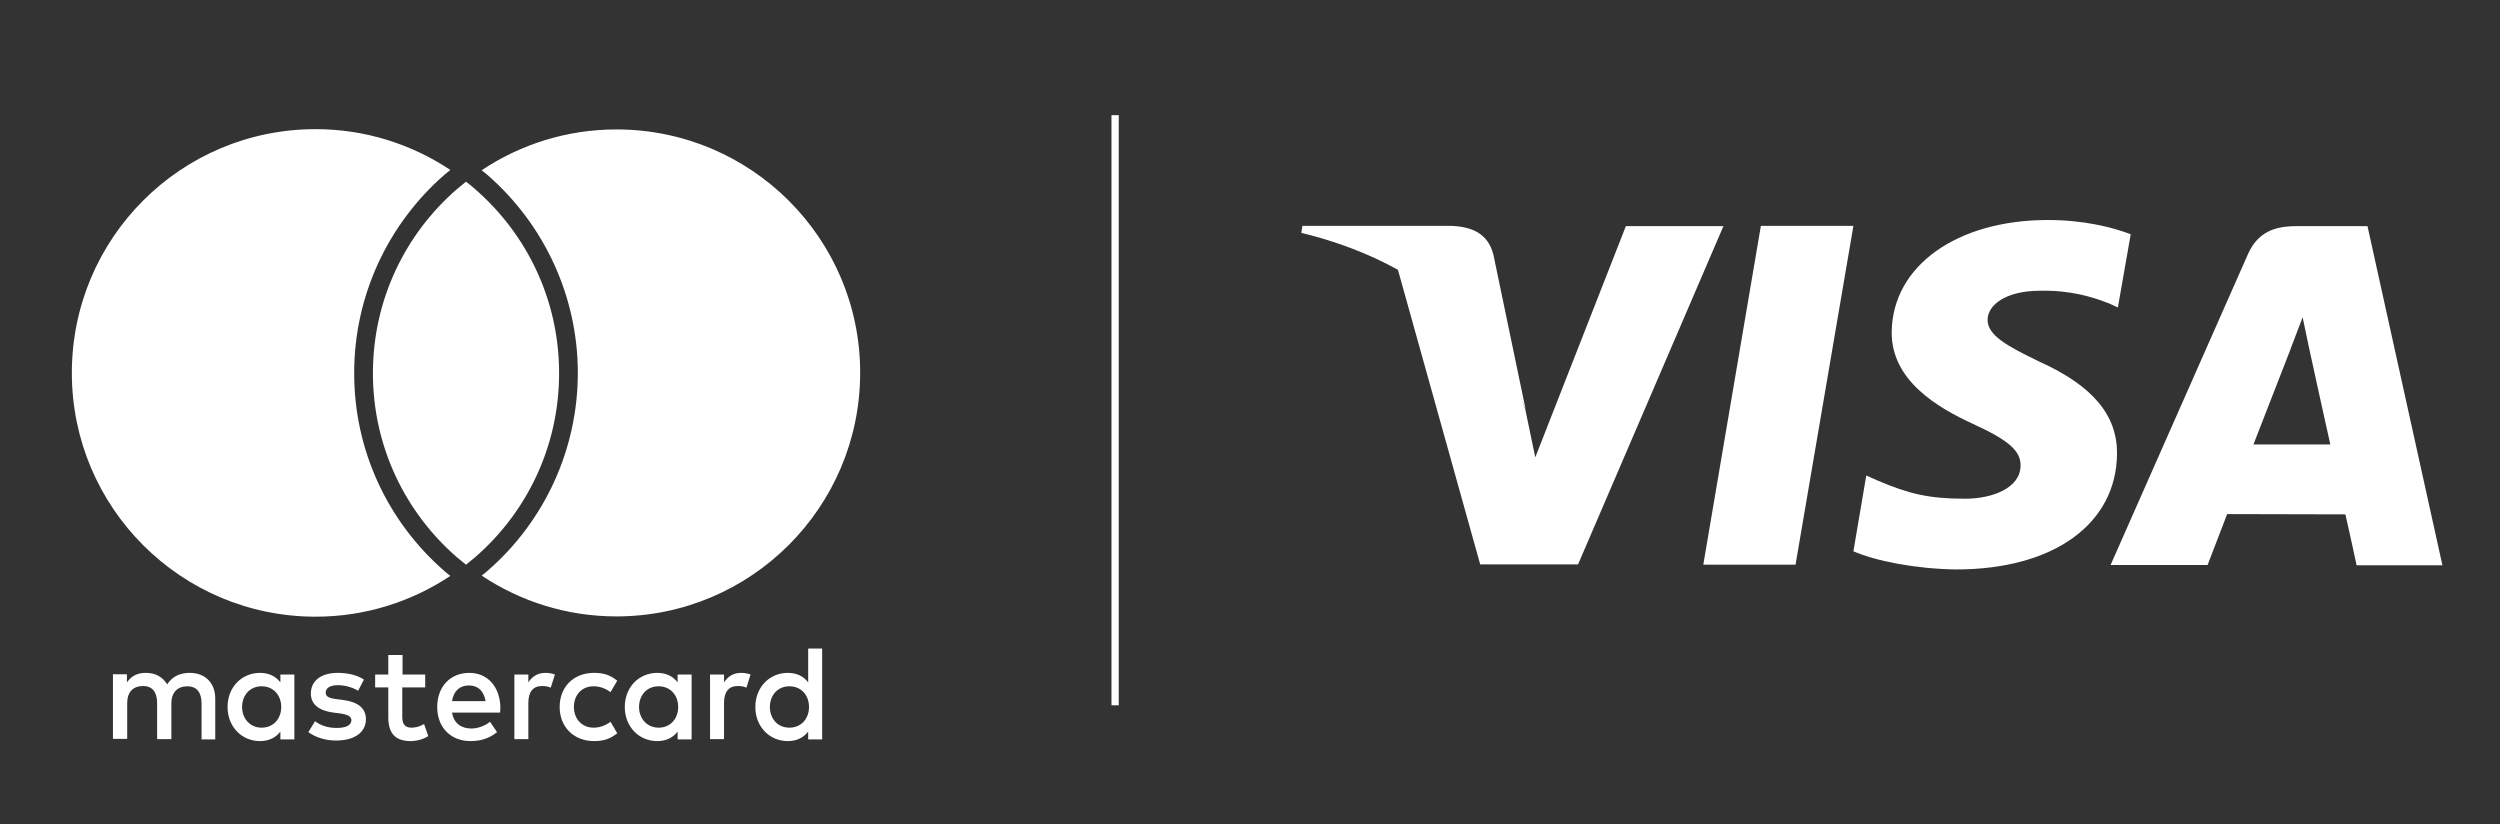 <?xml version="1.0" encoding="utf-8"?>
<!-- Generator: Adobe Illustrator 28.1.0, SVG Export Plug-In . SVG Version: 6.00 Build 0)  -->
<svg version="1.1" id="Layer_1" xmlns="http://www.w3.org/2000/svg" xmlns:xlink="http://www.w3.org/1999/xlink" x="0px" y="0px"
	 viewBox="0 0 894.3 294.9" style="enable-background:new 0 0 894.3 294.9;" xml:space="preserve">
<rect x="0" y="0" width="894.3" height="294.9" fill="#333333" stroke="none"/>
<style type="text/css">
	.st0{fill:#FFFFFF;}
</style>
<g>
	<g>
		<path class="st0" d="M77,264.4v-14.5c0-5.5-3.5-9.2-9.1-9.2c-3,0-6,0.9-8.1,4.1c-1.6-2.6-4.1-4.1-7.6-4.1c-2.5,0-4.9,0.7-6.8,3.4
			v-2.9h-5v23.1h5.1v-12.8c0-4,2.2-6.1,5.7-6.1c3.3,0,5,2.2,5,6.1v12.9h5.1v-12.8c0-4,2.3-6.1,5.7-6.1c3.4,0,5.1,2.2,5.1,6.1v12.9
			H77z M152.2,241.3H144v-7h-5.1v7h-4.7v4.6h4.7v10.6c0,5.4,2.1,8.6,8,8.6c2.2,0,4.7-0.7,6.3-1.8l-1.5-4.3c-1.5,0.9-3.1,1.3-4.5,1.3
			c-2.5,0-3.3-1.5-3.3-3.9v-10.5h8.2V241.3z M195.1,240.7c-2.9,0-4.8,1.4-6.1,3.4v-2.8h-5v23.1h5v-13c0-3.8,1.6-6,4.9-6
			c1,0,2.1,0.1,3.1,0.6l1.5-4.7C197.6,240.9,196.2,240.7,195.1,240.7L195.1,240.7z M130.2,243.1c-2.4-1.6-5.8-2.4-9.4-2.4
			c-5.9,0-9.6,2.8-9.6,7.4c0,3.8,2.8,6.1,8,6.8l2.4,0.3c2.8,0.4,4.1,1.1,4.1,2.4c0,1.8-1.8,2.8-5.3,2.8c-3.5,0-6-1.1-7.7-2.4
			l-2.4,3.9c2.8,2,6.2,3,10,3c6.7,0,10.6-3.1,10.6-7.6c0-4.1-3-6.2-8.1-6.9l-2.4-0.3c-2.2-0.3-3.9-0.7-3.9-2.3
			c0-1.7,1.6-2.7,4.4-2.7c3,0,5.8,1.1,7.2,2L130.2,243.1z M265.1,240.7c-2.9,0-4.8,1.4-6.1,3.4v-2.8h-5v23.1h5v-13
			c0-3.8,1.6-6,4.9-6c1,0,2.1,0.1,3.1,0.6l1.5-4.7C267.6,240.9,266.1,240.7,265.1,240.7L265.1,240.7z M200.2,252.9
			c0,7,4.9,12.2,12.3,12.2c3.5,0,5.8-0.8,8.3-2.8l-2.4-4.1c-1.9,1.4-3.9,2.1-6.1,2.1c-4,0-7-3-7-7.4c0-4.5,3-7.4,7-7.4
			c2.2,0,4.2,0.7,6.1,2.1l2.4-4.1c-2.5-2-4.8-2.8-8.3-2.8C205.1,240.7,200.2,245.8,200.2,252.9L200.2,252.9z M247.4,252.9v-11.6h-5
			v2.8c-1.6-2.1-4-3.4-7.3-3.4c-6.5,0-11.6,5.1-11.6,12.2c0,7.1,5.1,12.2,11.6,12.2c3.3,0,5.7-1.3,7.3-3.4v2.8h5V252.9z
			 M228.6,252.9c0-4.1,2.7-7.4,7-7.4c4.2,0,7,3.2,7,7.4c0,4.2-2.8,7.4-7,7.4C231.3,260.3,228.6,256.9,228.6,252.9L228.6,252.9z
			 M167.9,240.7c-6.8,0-11.5,4.9-11.5,12.2c0,7.4,4.9,12.2,11.9,12.2c3.5,0,6.7-0.9,9.5-3.2l-2.5-3.7c-1.9,1.5-4.4,2.4-6.7,2.4
			c-3.2,0-6.2-1.5-6.9-5.7h17.2c0-0.6,0.1-1.3,0.1-1.9C178.8,245.6,174.4,240.7,167.9,240.7L167.9,240.7z M167.8,245.2
			c3.2,0,5.3,2,5.9,5.6h-12C162.2,247.5,164.2,245.2,167.8,245.2L167.8,245.2z M294.1,252.9V232h-5v12.1c-1.6-2.1-4-3.4-7.3-3.4
			c-6.5,0-11.6,5.1-11.6,12.2c0,7.1,5.1,12.2,11.6,12.2c3.3,0,5.7-1.3,7.3-3.4v2.8h5V252.9z M275.4,252.9c0-4.1,2.7-7.4,7-7.4
			c4.2,0,7,3.2,7,7.4c0,4.2-2.8,7.4-7,7.4C278,260.3,275.4,256.9,275.4,252.9L275.4,252.9z M105.3,252.9v-11.6h-5v2.8
			c-1.6-2.1-4-3.4-7.3-3.4c-6.5,0-11.6,5.1-11.6,12.2c0,7.1,5.1,12.2,11.6,12.2c3.3,0,5.7-1.3,7.3-3.4v2.8h5V252.9z M86.6,252.9
			c0-4.1,2.7-7.4,7-7.4c4.2,0,7,3.2,7,7.4c0,4.2-2.8,7.4-7,7.4C89.3,260.3,86.6,256.9,86.6,252.9z M159,204.3
			c0.7,0.6,1.4,1.2,2.1,1.7c-13.8,9.2-30.4,14.6-48.2,14.6c-48.1,0-87.2-39-87.2-87.2s39-87.2,87.2-87.2c17.8,0,34.4,5.4,48.2,14.6
			c-0.7,0.6-1.4,1.1-2.1,1.7c-20.5,17.9-32.3,43.7-32.3,70.8C126.6,160.6,138.4,186.4,159,204.3z M220.5,46.3
			c-17.8,0-34.4,5.4-48.2,14.6c0.7,0.6,1.4,1.1,2.1,1.7c20.5,17.9,32.3,43.7,32.3,70.8c0,27.2-11.8,53-32.3,70.8
			c-0.7,0.6-1.4,1.2-2.1,1.7c13.8,9.2,30.4,14.6,48.2,14.6c48.1,0,87.2-39,87.2-87.2C307.7,85.3,268.7,46.3,220.5,46.3z M166.7,65
			c-1.1,0.9-2.2,1.8-3.3,2.7c-18.4,16-30,39.5-30,65.8c0,26.3,11.6,49.8,30,65.8c1.1,0.9,2.2,1.8,3.3,2.7c1.1-0.9,2.2-1.8,3.3-2.7
			c18.4-16,30-39.5,30-65.8c0-26.3-11.6-49.8-30-65.8C168.9,66.7,167.8,65.8,166.7,65"/>
	</g>
	<g>
		<polygon class="st0" points="609.3,202 629.9,80.8 663,80.8 642.3,202 609.3,202 		"/>
		<path class="st0" d="M762.2,83.8c-6.5-2.5-16.8-5.1-29.6-5.1c-32.6,0-55.6,16.4-55.9,40c-0.2,17.4,16.4,27.1,29,32.9
			c12.9,5.9,17.2,9.7,17.1,15c-0.1,8.1-10.3,11.8-19.8,11.8c-13.2,0-20.2-1.8-31.1-6.4l-4.3-1.9l-4.6,27.1c7.7,3.4,22,6.3,36.8,6.5
			c34.7,0,57.3-16.2,57.5-41.4c0.1-13.8-8.7-24.3-27.7-32.9c-11.6-5.6-18.6-9.4-18.6-15c0-5,6-10.4,18.9-10.4
			c10.8-0.2,18.6,2.2,24.7,4.6l3,1.4L762.2,83.8L762.2,83.8z"/>
		<path class="st0" d="M846.9,80.9h-25.5c-7.9,0-13.8,2.2-17.3,10.1L755,202.1h34.7c0,0,5.7-14.9,7-18.2c3.8,0,37.5,0.1,42.3,0.1
			c1,4.2,4,18.2,4,18.2h30.7L846.9,80.9L846.9,80.9z M806.1,159c2.7-7,13.2-33.9,13.2-33.9c-0.2,0.3,2.7-7,4.4-11.6l2.2,10.5
			c0,0,6.3,28.9,7.7,35H806.1L806.1,159z"/>
		<path class="st0" d="M581.6,80.9l-32.4,82.7l-3.5-16.8c-6-19.4-24.8-40.4-45.8-50.9l29.6,106l35,0l52-121H581.6L581.6,80.9z"/>
		<path class="st0" d="M519.2,80.8h-53.3l-0.4,2.5c41.4,10,68.9,34.3,80.3,63.4L534.2,91C532.2,83.4,526.4,81.1,519.2,80.8
			L519.2,80.8z"/>
	</g>
	<g>
		<rect x="397.6" y="41.2" class="st0" width="2.6" height="211.1"/>
	</g>
</g>
</svg>
